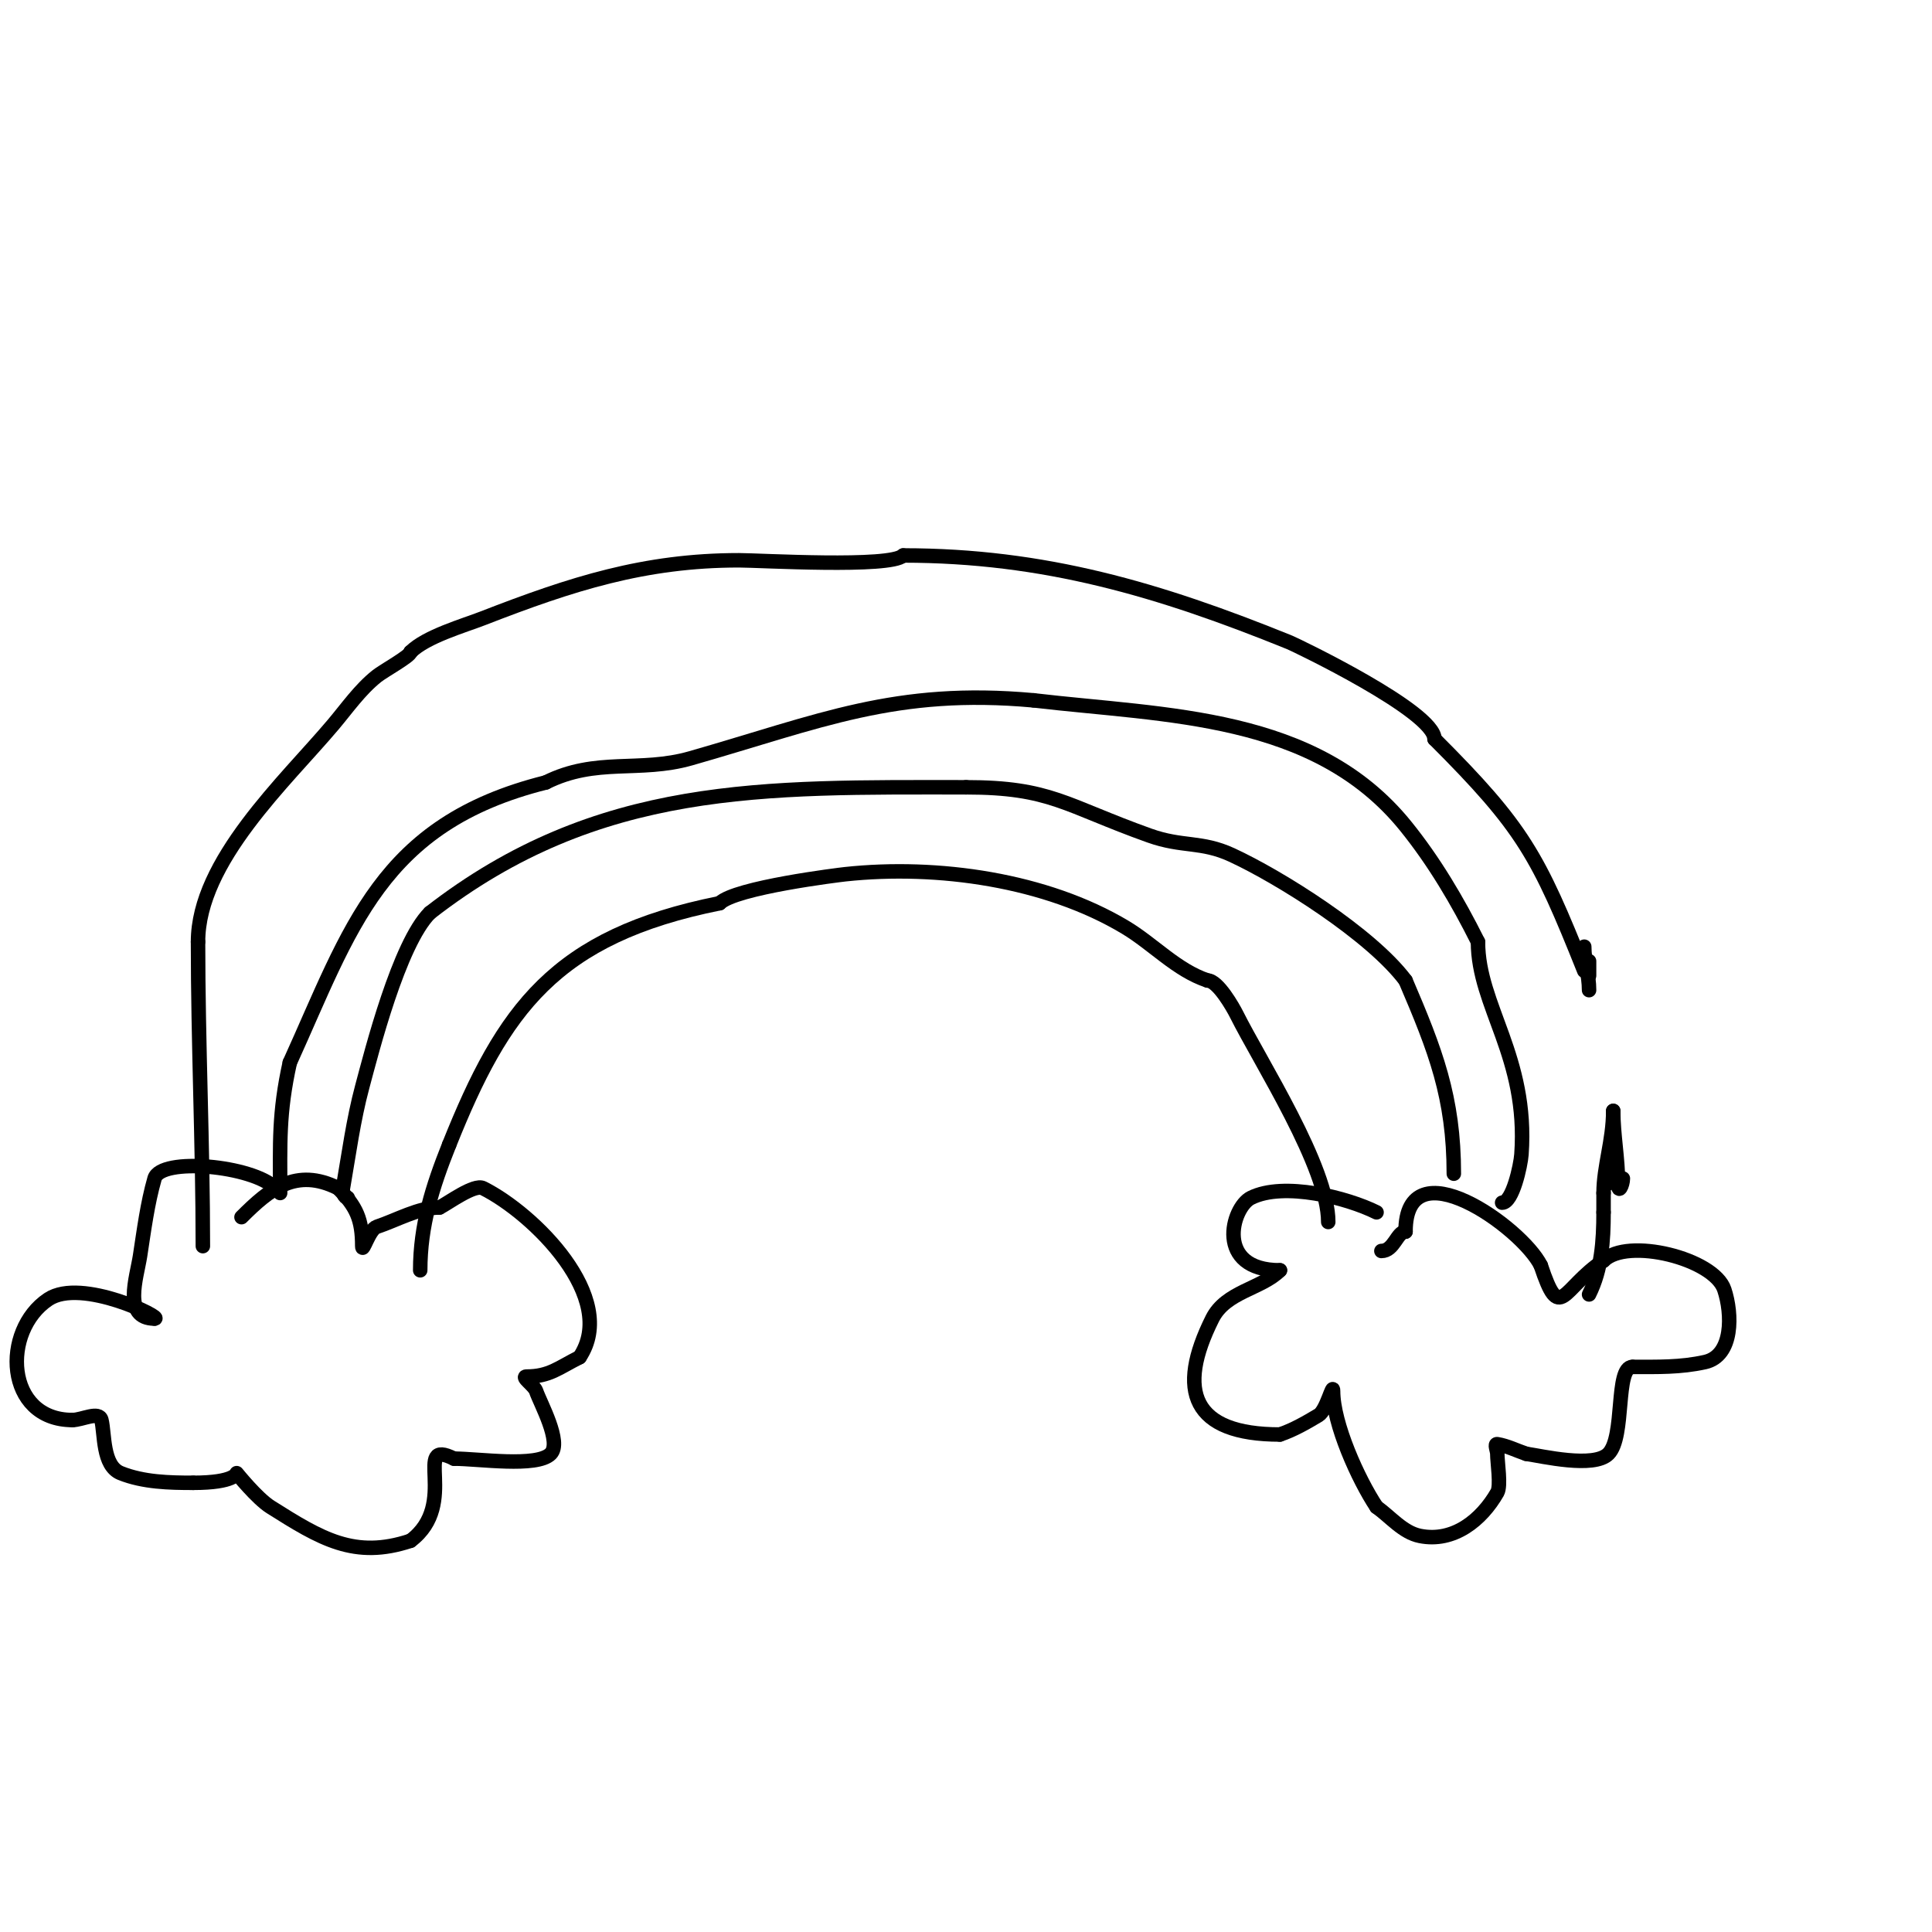 <svg viewBox='0 0 400 400' version='1.1' xmlns='http://www.w3.org/2000/svg' xmlns:xlink='http://www.w3.org/1999/xlink'><g fill='none' stroke='#000000' stroke-width='3' stroke-linecap='round' stroke-linejoin='round'><path d='M42,258c0,-21.024 -1,-41.982 -1,-63'/><path d='M41,195c0,-16.732 18.144,-33.296 28,-45c2.889,-3.43 5.498,-7.199 9,-10c1.379,-1.103 7,-4.197 7,-5'/><path d='M85,135c3.236,-3.236 11.04,-5.46 15,-7c18.334,-7.13 33.419,-12 53,-12c4.249,0 31.382,1.618 34,-1'/><path d='M187,115c29.193,0 53,7.054 80,18c1.343,0.545 30,14.292 30,20'/><path d='M297,153c18.429,18.429 21.423,24.058 31,48'/><path d='M334,230c0,4.869 1,9.93 1,15'/><path d='M335,245c0,2.438 1,0.327 1,-1'/><path d='M329,199c0,1 0,2 0,3'/><path d='M334,230c0,6.142 -2,11.54 -2,17'/><path d='M332,247c0,1.333 0,2.667 0,4'/><path d='M332,251c0,5.978 -0.404,11.808 -3,17'/><path d='M328,196c0,3.075 1,5.811 1,9'/><path d='M334,234c0,3.647 -1,8.935 -1,11'/><path d='M244,224'/><path d='M275,253c0,-11.362 -13.976,-32.951 -19,-43c-0.634,-1.268 -3.834,-7 -6,-7'/><path d='M250,203c-6.403,-2.134 -11.212,-7.527 -17,-11c-16.404,-9.843 -38.871,-13.049 -58,-11c-1.202,0.129 -22.766,2.766 -26,6'/><path d='M149,187c-34.177,6.835 -44.798,21.995 -56,50'/><path d='M93,237c-3.491,8.728 -6,16.71 -6,26'/><path d='M72,248c-0.745,0 -1.128,-1.266 -1,-2c1.221,-7.02 2.153,-14.118 4,-21c1.948,-7.262 7.605,-29.605 14,-36'/><path d='M89,189c34.821,-27.083 69.364,-26 111,-26'/><path d='M200,163c17.537,0 20.477,3.742 38,10c6.788,2.424 10.723,1.103 17,4c9.948,4.591 28.835,16.447 36,26'/><path d='M291,203c6.183,14.427 10,24.222 10,40'/><path d='M311,249c2.156,0 3.833,-7.665 4,-10c1.445,-20.234 -9,-30.701 -9,-44'/><path d='M306,195c-4.219,-8.438 -9.064,-16.667 -15,-24c-18.761,-23.175 -49.423,-22.756 -77,-26'/><path d='M214,145c-28.626,-2.602 -44.172,4.335 -71,12c-10.63,3.037 -19.542,-0.229 -30,5'/><path d='M113,162c-34.321,8.58 -40.408,30.299 -53,58'/><path d='M60,220c-2.339,10.527 -2,16.75 -2,27'/><path d='M57,246c-4.712,-4.712 -23.728,-6.451 -25,-2c-1.491,5.217 -2.175,10.637 -3,16c-0.705,4.583 -3.663,13 3,13'/><path d='M32,273c2.081,0 -15.148,-8.568 -22,-4c-9.736,6.491 -8.987,25 5,25'/><path d='M15,294c2,0 5.515,-1.94 6,0c0.713,2.853 0.171,9.468 4,11c4.688,1.875 10.049,2 15,2'/><path d='M40,307c8.665,0 9,-2 9,-2c0,0 4.21,5.238 7,7c10.447,6.598 17.433,10.856 29,7'/><path d='M85,319c10.222,-7.666 0.177,-21.412 9,-17'/><path d='M94,302c5.124,0 17.138,1.862 20,-1c2.393,-2.393 -2.184,-10.551 -3,-13c-0.38,-1.14 -3.202,-3 -2,-3c4.752,0 6.634,-1.817 11,-4'/><path d='M120,281c8.206,-12.309 -9.528,-29.764 -20,-35c-1.826,-0.913 -7.261,3.131 -9,4'/><path d='M91,250c-4.337,0 -8.817,2.606 -13,4c-1.581,0.527 -3,5.667 -3,4c0,-5.502 -1.196,-8.196 -5,-12'/><path d='M70,246c-8.719,-4.359 -14.236,0.236 -20,6'/><path d='M285,251c-6.09,-3.045 -19.218,-6.391 -26,-3c-4.027,2.013 -7.528,15 6,15'/><path d='M265,263c-3.885,3.885 -11.185,4.371 -14,10c-7.489,14.977 -4.179,24 14,24'/><path d='M265,297c2.767,-0.922 5.535,-2.521 8,-4c1.667,-1 3,-6.944 3,-5c0,6.748 5.174,18.261 9,24'/><path d='M285,312c2.934,2.096 5.464,5.293 9,6c6.942,1.388 12.725,-3.269 16,-9c0.789,-1.381 0,-6.241 0,-8c0,-0.667 -0.658,-2.11 0,-2c2.079,0.347 4,1.333 6,2'/><path d='M316,301c3.3,0.471 13.976,3.024 17,0c3.511,-3.511 1.354,-18 5,-18'/><path d='M338,283c5.142,0 9.891,0.135 15,-1c5.886,-1.308 5.663,-10.01 4,-15c-2.152,-6.456 -20.114,-10.886 -25,-6'/><path d='M332,261c-8.746,5.831 -8.927,13.219 -13,1'/><path d='M319,262c-3.97,-7.94 -28,-25.032 -28,-7'/><path d='M291,255c-1.774,0 -2.362,4 -5,4'/></g>
</svg>
